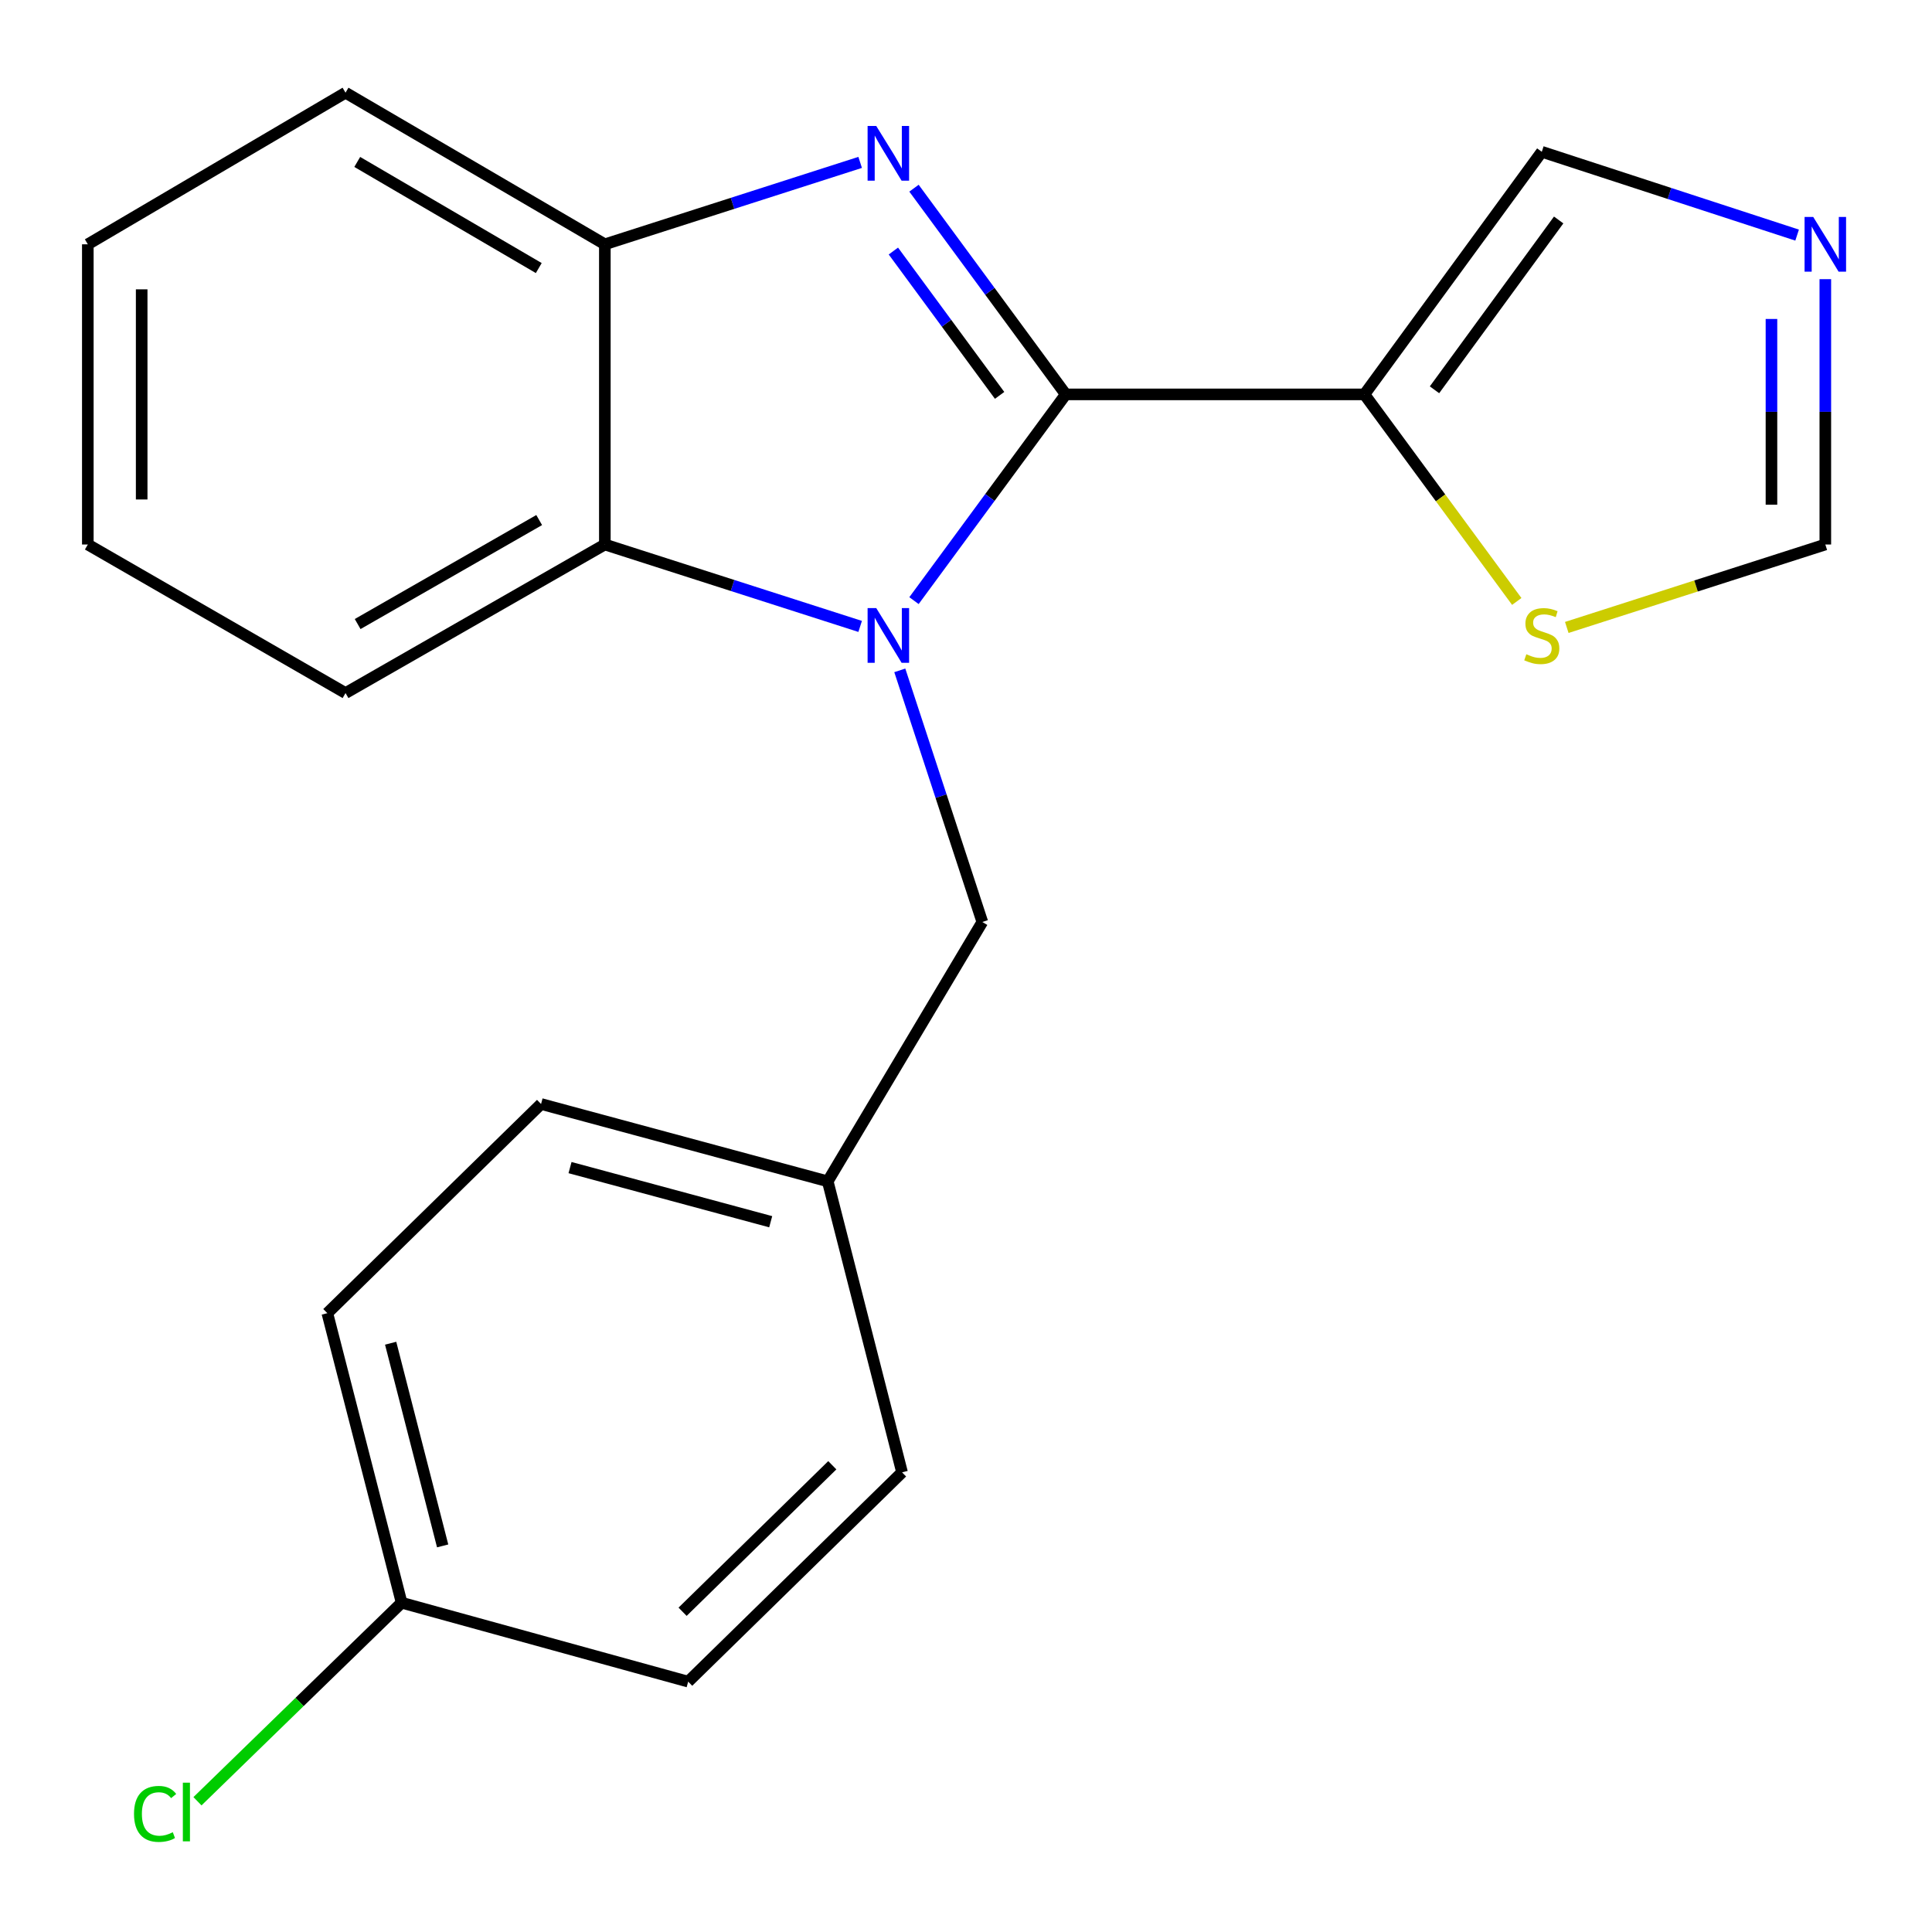 <?xml version='1.0' encoding='iso-8859-1'?>
<svg version='1.1' baseProfile='full'
              xmlns='http://www.w3.org/2000/svg'
                      xmlns:rdkit='http://www.rdkit.org/xml'
                      xmlns:xlink='http://www.w3.org/1999/xlink'
                  xml:space='preserve'
width='1000px' height='1000px' viewBox='0 0 1000 1000'>
<!-- END OF HEADER -->
<rect style='opacity:1.0;fill:#FFFFFF;stroke:none' width='1000' height='1000' x='0' y='0'> </rect>
<path class='bond-0' d='M 551.631,204.136 L 512.355,257.509' style='fill:none;fill-rule:evenodd;stroke:#000000;stroke-width:6px;stroke-linecap:butt;stroke-linejoin:miter;stroke-opacity:1' />
<path class='bond-0' d='M 512.355,257.509 L 473.079,310.882' style='fill:none;fill-rule:evenodd;stroke:#0000FF;stroke-width:6px;stroke-linecap:butt;stroke-linejoin:miter;stroke-opacity:1' />
<path class='bond-1' d='M 551.631,204.136 L 512.355,150.771' style='fill:none;fill-rule:evenodd;stroke:#000000;stroke-width:6px;stroke-linecap:butt;stroke-linejoin:miter;stroke-opacity:1' />
<path class='bond-1' d='M 512.355,150.771 L 473.08,97.406' style='fill:none;fill-rule:evenodd;stroke:#0000FF;stroke-width:6px;stroke-linecap:butt;stroke-linejoin:miter;stroke-opacity:1' />
<path class='bond-1' d='M 517.397,204.65 L 489.904,167.295' style='fill:none;fill-rule:evenodd;stroke:#000000;stroke-width:6px;stroke-linecap:butt;stroke-linejoin:miter;stroke-opacity:1' />
<path class='bond-1' d='M 489.904,167.295 L 462.411,129.939' style='fill:none;fill-rule:evenodd;stroke:#0000FF;stroke-width:6px;stroke-linecap:butt;stroke-linejoin:miter;stroke-opacity:1' />
<path class='bond-2' d='M 551.631,204.136 L 706.222,204.136' style='fill:none;fill-rule:evenodd;stroke:#000000;stroke-width:6px;stroke-linecap:butt;stroke-linejoin:miter;stroke-opacity:1' />
<path class='bond-3' d='M 445.216,324.233 L 379.143,303.033' style='fill:none;fill-rule:evenodd;stroke:#0000FF;stroke-width:6px;stroke-linecap:butt;stroke-linejoin:miter;stroke-opacity:1' />
<path class='bond-3' d='M 379.143,303.033 L 313.069,281.834' style='fill:none;fill-rule:evenodd;stroke:#000000;stroke-width:6px;stroke-linecap:butt;stroke-linejoin:miter;stroke-opacity:1' />
<path class='bond-7' d='M 465.733,346.977 L 487.093,412.097' style='fill:none;fill-rule:evenodd;stroke:#0000FF;stroke-width:6px;stroke-linecap:butt;stroke-linejoin:miter;stroke-opacity:1' />
<path class='bond-7' d='M 487.093,412.097 L 508.453,477.218' style='fill:none;fill-rule:evenodd;stroke:#000000;stroke-width:6px;stroke-linecap:butt;stroke-linejoin:miter;stroke-opacity:1' />
<path class='bond-4' d='M 445.216,84.055 L 379.143,105.254' style='fill:none;fill-rule:evenodd;stroke:#0000FF;stroke-width:6px;stroke-linecap:butt;stroke-linejoin:miter;stroke-opacity:1' />
<path class='bond-4' d='M 379.143,105.254 L 313.069,126.453' style='fill:none;fill-rule:evenodd;stroke:#000000;stroke-width:6px;stroke-linecap:butt;stroke-linejoin:miter;stroke-opacity:1' />
<path class='bond-6' d='M 706.222,204.136 L 745.649,257.723' style='fill:none;fill-rule:evenodd;stroke:#000000;stroke-width:6px;stroke-linecap:butt;stroke-linejoin:miter;stroke-opacity:1' />
<path class='bond-6' d='M 745.649,257.723 L 785.076,311.31' style='fill:none;fill-rule:evenodd;stroke:#CCCC00;stroke-width:6px;stroke-linecap:butt;stroke-linejoin:miter;stroke-opacity:1' />
<path class='bond-8' d='M 706.222,204.136 L 798.028,78.568' style='fill:none;fill-rule:evenodd;stroke:#000000;stroke-width:6px;stroke-linecap:butt;stroke-linejoin:miter;stroke-opacity:1' />
<path class='bond-8' d='M 742.496,201.754 L 806.761,113.856' style='fill:none;fill-rule:evenodd;stroke:#000000;stroke-width:6px;stroke-linecap:butt;stroke-linejoin:miter;stroke-opacity:1' />
<path class='bond-17' d='M 313.069,281.834 L 178.844,358.727' style='fill:none;fill-rule:evenodd;stroke:#000000;stroke-width:6px;stroke-linecap:butt;stroke-linejoin:miter;stroke-opacity:1' />
<path class='bond-17' d='M 279.079,269.18 L 185.121,323.004' style='fill:none;fill-rule:evenodd;stroke:#000000;stroke-width:6px;stroke-linecap:butt;stroke-linejoin:miter;stroke-opacity:1' />
<path class='bond-21' d='M 313.069,281.834 L 313.069,126.453' style='fill:none;fill-rule:evenodd;stroke:#000000;stroke-width:6px;stroke-linecap:butt;stroke-linejoin:miter;stroke-opacity:1' />
<path class='bond-18' d='M 313.069,126.453 L 178.844,47.981' style='fill:none;fill-rule:evenodd;stroke:#000000;stroke-width:6px;stroke-linecap:butt;stroke-linejoin:miter;stroke-opacity:1' />
<path class='bond-18' d='M 278.866,138.748 L 184.908,83.817' style='fill:none;fill-rule:evenodd;stroke:#000000;stroke-width:6px;stroke-linecap:butt;stroke-linejoin:miter;stroke-opacity:1' />
<path class='bond-5' d='M 930.184,121.69 L 864.106,100.129' style='fill:none;fill-rule:evenodd;stroke:#0000FF;stroke-width:6px;stroke-linecap:butt;stroke-linejoin:miter;stroke-opacity:1' />
<path class='bond-5' d='M 864.106,100.129 L 798.028,78.568' style='fill:none;fill-rule:evenodd;stroke:#000000;stroke-width:6px;stroke-linecap:butt;stroke-linejoin:miter;stroke-opacity:1' />
<path class='bond-22' d='M 944.783,144.498 L 944.783,213.166' style='fill:none;fill-rule:evenodd;stroke:#0000FF;stroke-width:6px;stroke-linecap:butt;stroke-linejoin:miter;stroke-opacity:1' />
<path class='bond-22' d='M 944.783,213.166 L 944.783,281.834' style='fill:none;fill-rule:evenodd;stroke:#000000;stroke-width:6px;stroke-linecap:butt;stroke-linejoin:miter;stroke-opacity:1' />
<path class='bond-22' d='M 916.906,165.098 L 916.906,213.166' style='fill:none;fill-rule:evenodd;stroke:#0000FF;stroke-width:6px;stroke-linecap:butt;stroke-linejoin:miter;stroke-opacity:1' />
<path class='bond-22' d='M 916.906,213.166 L 916.906,261.234' style='fill:none;fill-rule:evenodd;stroke:#000000;stroke-width:6px;stroke-linecap:butt;stroke-linejoin:miter;stroke-opacity:1' />
<path class='bond-9' d='M 810.961,324.766 L 877.872,303.3' style='fill:none;fill-rule:evenodd;stroke:#CCCC00;stroke-width:6px;stroke-linecap:butt;stroke-linejoin:miter;stroke-opacity:1' />
<path class='bond-9' d='M 877.872,303.3 L 944.783,281.834' style='fill:none;fill-rule:evenodd;stroke:#000000;stroke-width:6px;stroke-linecap:butt;stroke-linejoin:miter;stroke-opacity:1' />
<path class='bond-10' d='M 508.453,477.218 L 428.432,611.459' style='fill:none;fill-rule:evenodd;stroke:#000000;stroke-width:6px;stroke-linecap:butt;stroke-linejoin:miter;stroke-opacity:1' />
<path class='bond-13' d='M 428.432,611.459 L 466.901,762.085' style='fill:none;fill-rule:evenodd;stroke:#000000;stroke-width:6px;stroke-linecap:butt;stroke-linejoin:miter;stroke-opacity:1' />
<path class='bond-14' d='M 428.432,611.459 L 280.051,571.425' style='fill:none;fill-rule:evenodd;stroke:#000000;stroke-width:6px;stroke-linecap:butt;stroke-linejoin:miter;stroke-opacity:1' />
<path class='bond-14' d='M 398.913,632.368 L 295.047,604.344' style='fill:none;fill-rule:evenodd;stroke:#000000;stroke-width:6px;stroke-linecap:butt;stroke-linejoin:miter;stroke-opacity:1' />
<path class='bond-11' d='M 207.882,829.562 L 169.428,679.695' style='fill:none;fill-rule:evenodd;stroke:#000000;stroke-width:6px;stroke-linecap:butt;stroke-linejoin:miter;stroke-opacity:1' />
<path class='bond-11' d='M 229.116,800.154 L 202.198,695.246' style='fill:none;fill-rule:evenodd;stroke:#000000;stroke-width:6px;stroke-linecap:butt;stroke-linejoin:miter;stroke-opacity:1' />
<path class='bond-12' d='M 207.882,829.562 L 155.045,880.944' style='fill:none;fill-rule:evenodd;stroke:#000000;stroke-width:6px;stroke-linecap:butt;stroke-linejoin:miter;stroke-opacity:1' />
<path class='bond-12' d='M 155.045,880.944 L 102.209,932.326' style='fill:none;fill-rule:evenodd;stroke:#00CC00;stroke-width:6px;stroke-linecap:butt;stroke-linejoin:miter;stroke-opacity:1' />
<path class='bond-24' d='M 207.882,829.562 L 356.201,870.417' style='fill:none;fill-rule:evenodd;stroke:#000000;stroke-width:6px;stroke-linecap:butt;stroke-linejoin:miter;stroke-opacity:1' />
<path class='bond-15' d='M 466.901,762.085 L 356.201,870.417' style='fill:none;fill-rule:evenodd;stroke:#000000;stroke-width:6px;stroke-linecap:butt;stroke-linejoin:miter;stroke-opacity:1' />
<path class='bond-15' d='M 430.799,758.411 L 353.308,834.243' style='fill:none;fill-rule:evenodd;stroke:#000000;stroke-width:6px;stroke-linecap:butt;stroke-linejoin:miter;stroke-opacity:1' />
<path class='bond-16' d='M 280.051,571.425 L 169.428,679.695' style='fill:none;fill-rule:evenodd;stroke:#000000;stroke-width:6px;stroke-linecap:butt;stroke-linejoin:miter;stroke-opacity:1' />
<path class='bond-19' d='M 178.844,358.727 L 45.455,281.834' style='fill:none;fill-rule:evenodd;stroke:#000000;stroke-width:6px;stroke-linecap:butt;stroke-linejoin:miter;stroke-opacity:1' />
<path class='bond-20' d='M 178.844,47.981 L 45.455,126.453' style='fill:none;fill-rule:evenodd;stroke:#000000;stroke-width:6px;stroke-linecap:butt;stroke-linejoin:miter;stroke-opacity:1' />
<path class='bond-23' d='M 45.455,281.834 L 45.455,126.453' style='fill:none;fill-rule:evenodd;stroke:#000000;stroke-width:6px;stroke-linecap:butt;stroke-linejoin:miter;stroke-opacity:1' />
<path class='bond-23' d='M 73.331,258.527 L 73.331,149.761' style='fill:none;fill-rule:evenodd;stroke:#000000;stroke-width:6px;stroke-linecap:butt;stroke-linejoin:miter;stroke-opacity:1' />
<path  class='atom-1' d='M 453.548 314.755
L 462.828 329.755
Q 463.748 331.235, 465.228 333.915
Q 466.708 336.595, 466.788 336.755
L 466.788 314.755
L 470.548 314.755
L 470.548 343.075
L 466.668 343.075
L 456.708 326.675
Q 455.548 324.755, 454.308 322.555
Q 453.108 320.355, 452.748 319.675
L 452.748 343.075
L 449.068 343.075
L 449.068 314.755
L 453.548 314.755
' fill='#0000FF'/>
<path  class='atom-2' d='M 453.548 65.213
L 462.828 80.213
Q 463.748 81.693, 465.228 84.373
Q 466.708 87.053, 466.788 87.213
L 466.788 65.213
L 470.548 65.213
L 470.548 93.533
L 466.668 93.533
L 456.708 77.133
Q 455.548 75.213, 454.308 73.013
Q 453.108 70.813, 452.748 70.133
L 452.748 93.533
L 449.068 93.533
L 449.068 65.213
L 453.548 65.213
' fill='#0000FF'/>
<path  class='atom-6' d='M 938.523 112.293
L 947.803 127.293
Q 948.723 128.773, 950.203 131.453
Q 951.683 134.133, 951.763 134.293
L 951.763 112.293
L 955.523 112.293
L 955.523 140.613
L 951.643 140.613
L 941.683 124.213
Q 940.523 122.293, 939.283 120.093
Q 938.083 117.893, 937.723 117.213
L 937.723 140.613
L 934.043 140.613
L 934.043 112.293
L 938.523 112.293
' fill='#0000FF'/>
<path  class='atom-7' d='M 790.028 338.635
Q 790.348 338.755, 791.668 339.315
Q 792.988 339.875, 794.428 340.235
Q 795.908 340.555, 797.348 340.555
Q 800.028 340.555, 801.588 339.275
Q 803.148 337.955, 803.148 335.675
Q 803.148 334.115, 802.348 333.155
Q 801.588 332.195, 800.388 331.675
Q 799.188 331.155, 797.188 330.555
Q 794.668 329.795, 793.148 329.075
Q 791.668 328.355, 790.588 326.835
Q 789.548 325.315, 789.548 322.755
Q 789.548 319.195, 791.948 316.995
Q 794.388 314.795, 799.188 314.795
Q 802.468 314.795, 806.188 316.355
L 805.268 319.435
Q 801.868 318.035, 799.308 318.035
Q 796.548 318.035, 795.028 319.195
Q 793.508 320.315, 793.548 322.275
Q 793.548 323.795, 794.308 324.715
Q 795.108 325.635, 796.228 326.155
Q 797.388 326.675, 799.308 327.275
Q 801.868 328.075, 803.388 328.875
Q 804.908 329.675, 805.988 331.315
Q 807.108 332.915, 807.108 335.675
Q 807.108 339.595, 804.468 341.715
Q 801.868 343.795, 797.508 343.795
Q 794.988 343.795, 793.068 343.235
Q 791.188 342.715, 788.948 341.795
L 790.028 338.635
' fill='#CCCC00'/>
<path  class='atom-13' d='M 69.364 938.873
Q 69.364 931.833, 72.644 928.153
Q 75.964 924.433, 82.244 924.433
Q 88.084 924.433, 91.204 928.553
L 88.564 930.713
Q 86.284 927.713, 82.244 927.713
Q 77.964 927.713, 75.684 930.593
Q 73.444 933.433, 73.444 938.873
Q 73.444 944.473, 75.764 947.353
Q 78.124 950.233, 82.684 950.233
Q 85.804 950.233, 89.444 948.353
L 90.564 951.353
Q 89.084 952.313, 86.844 952.873
Q 84.604 953.433, 82.124 953.433
Q 75.964 953.433, 72.644 949.673
Q 69.364 945.913, 69.364 938.873
' fill='#00CC00'/>
<path  class='atom-13' d='M 94.644 922.713
L 98.324 922.713
L 98.324 953.073
L 94.644 953.073
L 94.644 922.713
' fill='#00CC00'/>
</svg>
